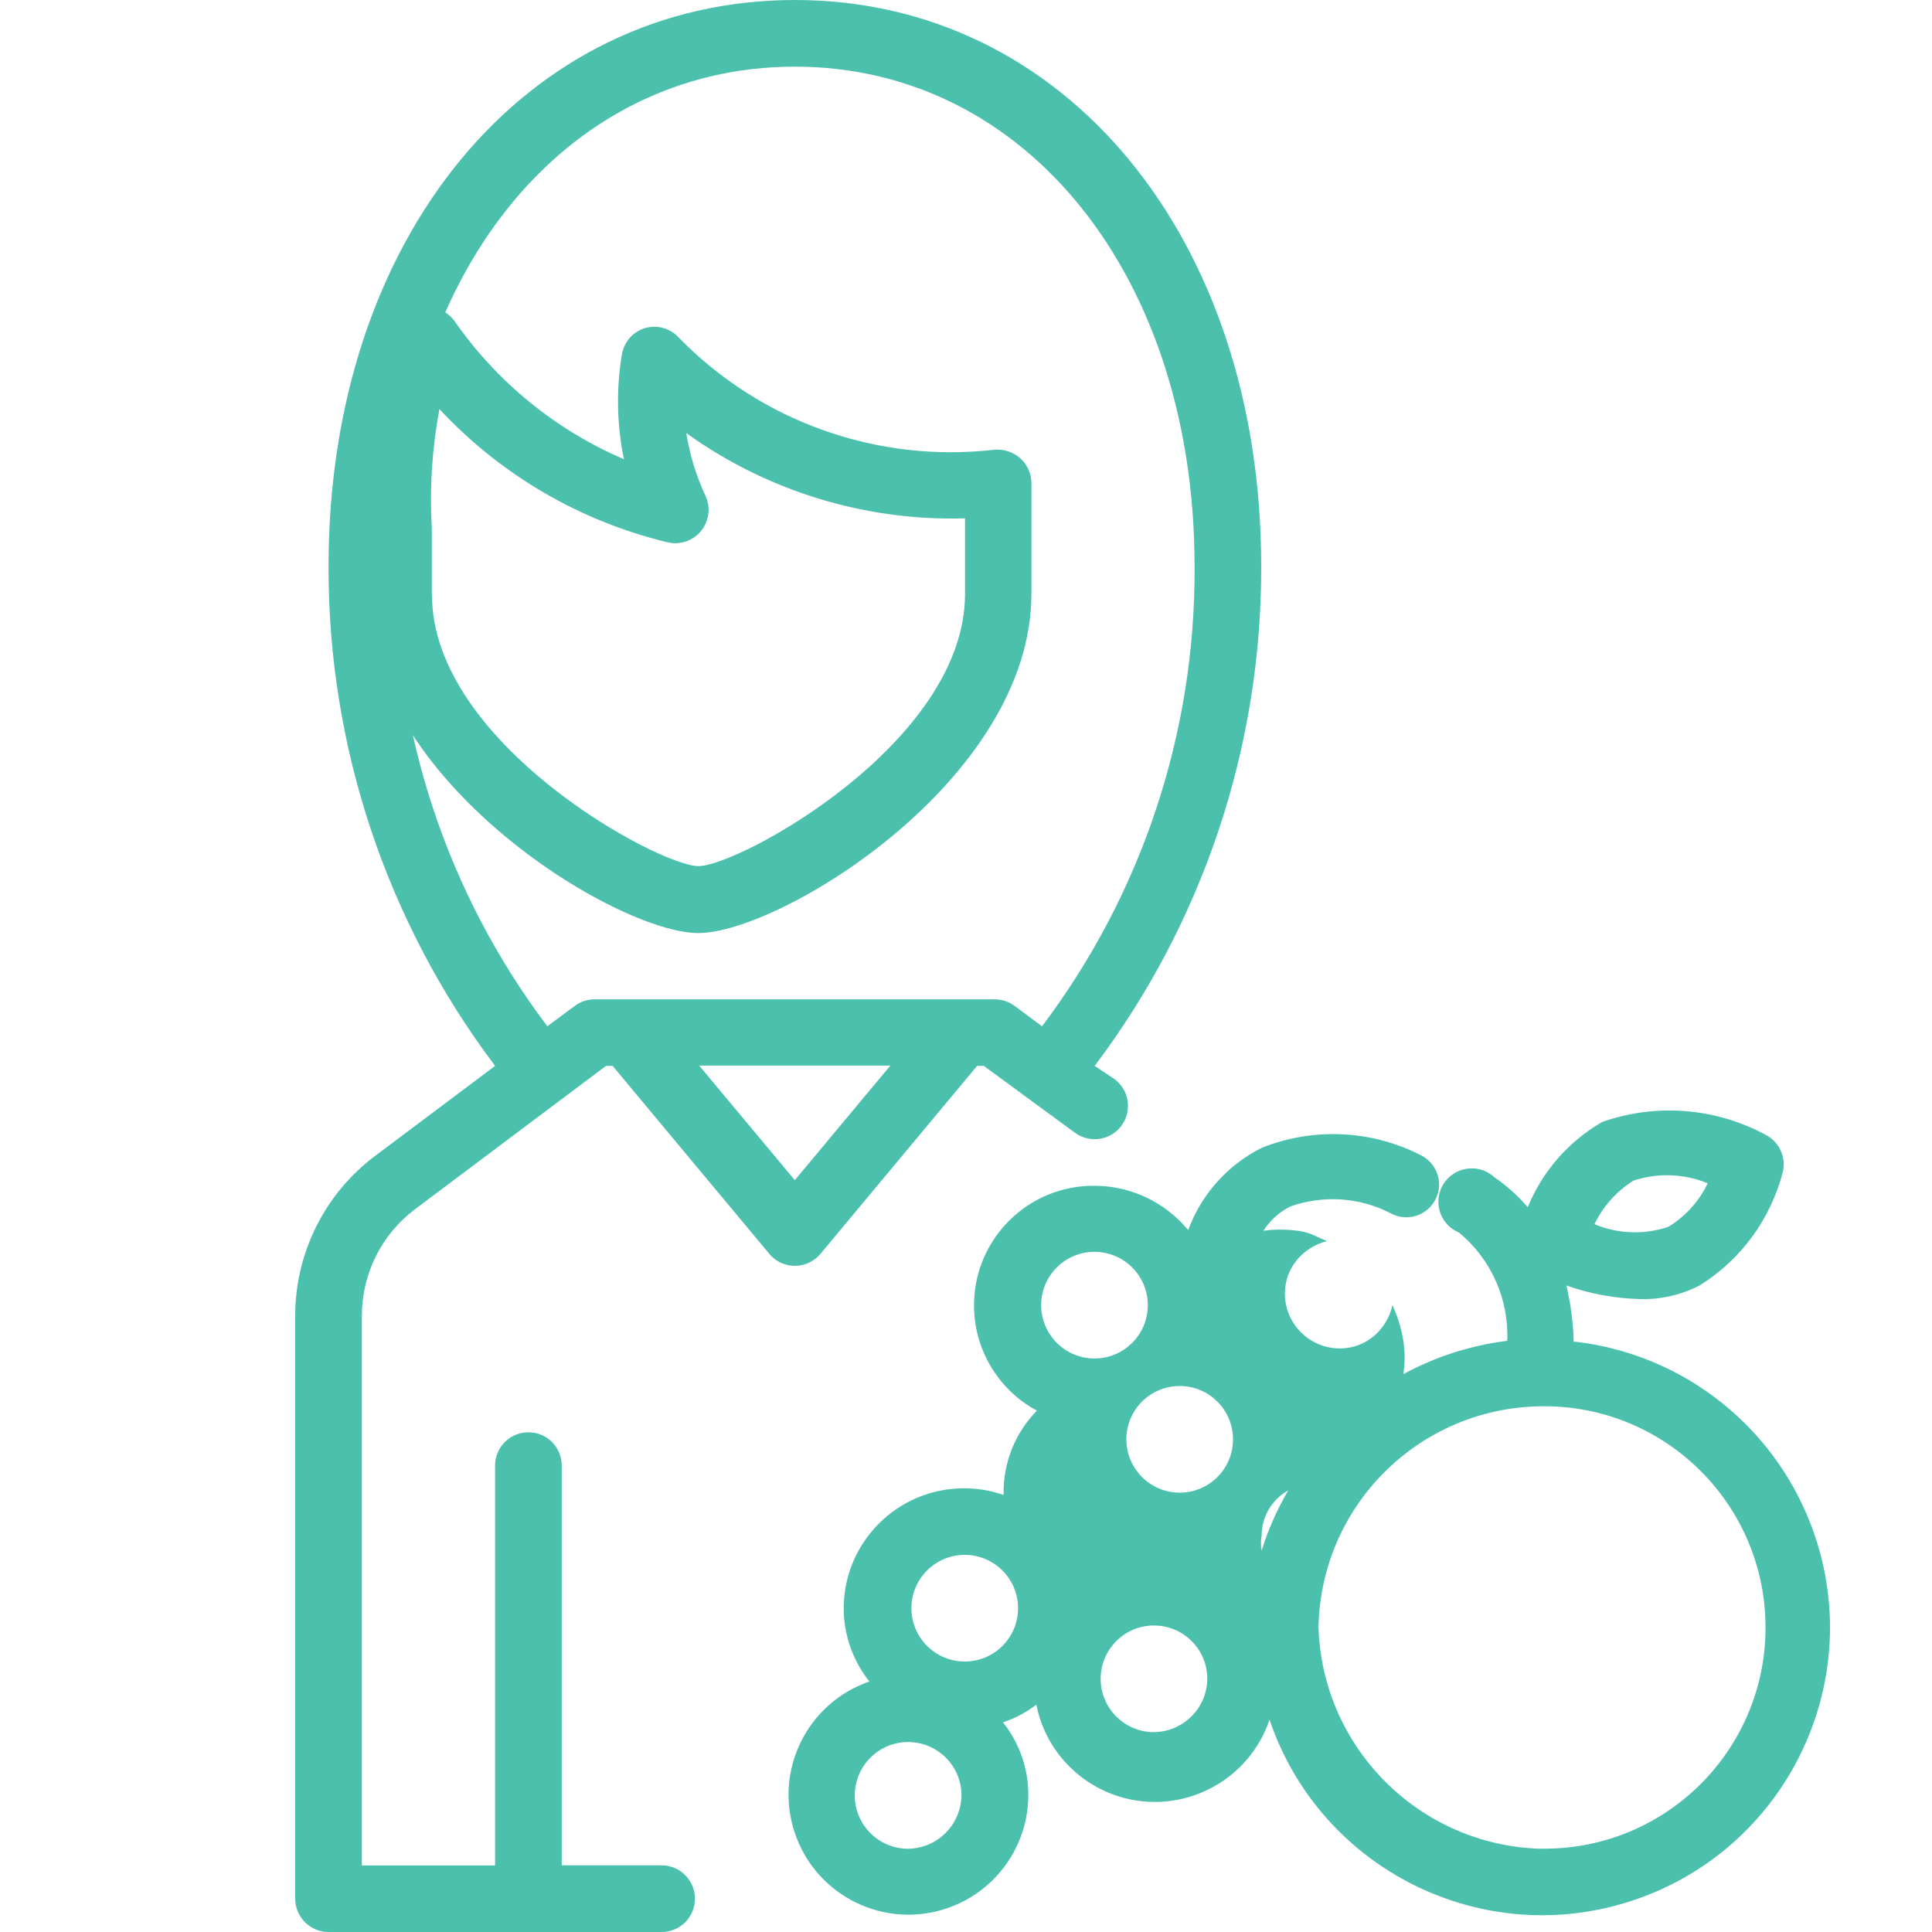 <?xml version="1.0" encoding="utf-8"?>
<!-- Generator: Adobe Illustrator 17.0.0, SVG Export Plug-In . SVG Version: 6.00 Build 0)  -->
<!DOCTYPE svg PUBLIC "-//W3C//DTD SVG 1.1//EN" "http://www.w3.org/Graphics/SVG/1.1/DTD/svg11.dtd">
<svg version="1.1" id="Camada_1" xmlns="http://www.w3.org/2000/svg" xmlns:xlink="http://www.w3.org/1999/xlink" x="0px" y="0px"
	 width="20px" height="20px" viewBox="0 0 20 20" enable-background="new 0 0 20 20" xml:space="preserve">
<g>
	<path fill="#4BC0AD" d="M18.786,15.893c-0.369-1.088-1.33-1.867-2.471-2.003h-0.024c-0.005-0.196-0.031-0.392-0.076-0.583
		c0.247,0.088,0.507,0.135,0.769,0.141c0.212,0.005,0.422-0.044,0.61-0.141c0.428-0.266,0.737-0.688,0.862-1.176
		c0.036-0.155-0.04-0.315-0.183-0.386c-0.519-0.278-1.13-0.326-1.686-0.131c-0.348,0.2-0.62,0.511-0.772,0.883
		c-0.101-0.118-0.217-0.222-0.345-0.31c-0.14-0.13-0.358-0.121-0.488,0.018c-0.13,0.14-0.121,0.358,0.018,0.488
		c0.03,0.028,0.065,0.05,0.103,0.066c0.333,0.275,0.518,0.69,0.5,1.121c-0.377,0.047-0.742,0.164-1.076,0.345
		c0.042-0.255-0.015-0.495-0.112-0.715c-0.056,0.252-0.269,0.446-0.538,0.449h-0.014c-0.309-0.004-0.558-0.253-0.562-0.562
		c-0.003-0.269,0.185-0.486,0.435-0.549c-0.088-0.036-0.17-0.086-0.268-0.102c-0.129-0.021-0.26-0.023-0.389-0.005
		c0.068-0.108,0.165-0.196,0.28-0.252c0.34-0.12,0.713-0.095,1.034,0.069c0.163,0.092,0.37,0.033,0.461-0.13
		c0.092-0.163,0.033-0.37-0.13-0.461c-0.01-0.006-0.021-0.011-0.031-0.016c-0.509-0.255-1.102-0.28-1.631-0.069
		c-0.353,0.177-0.626,0.481-0.762,0.852c-0.238-0.289-0.592-0.457-0.966-0.459c-0.684-0.007-1.244,0.541-1.251,1.225
		c-0.005,0.46,0.246,0.885,0.651,1.103c-0.223,0.227-0.347,0.534-0.345,0.852v0.021c-0.131-0.046-0.268-0.069-0.407-0.069
		c-0.687-0.002-1.246,0.554-1.248,1.241c0,0.276,0.094,0.543,0.266,0.759c-0.648,0.223-0.993,0.929-0.769,1.577
		s0.929,0.992,1.577,0.769c0.499-0.172,0.835-0.64,0.837-1.168c0.002-0.274-0.091-0.541-0.262-0.755
		c0.124-0.042,0.241-0.104,0.345-0.183c0.135,0.678,0.795,1.118,1.473,0.982c0.439-0.088,0.798-0.403,0.941-0.827
		c0.528,1.558,2.219,2.394,3.777,1.866S19.314,17.451,18.786,15.893z M16.911,12.221L16.911,12.221
		c0.252-0.082,0.523-0.072,0.767,0.028c-0.089,0.188-0.232,0.345-0.41,0.452c-0.249,0.083-0.52,0.073-0.762-0.028
		C16.595,12.487,16.736,12.33,16.911,12.221z M9.387,19.138c-0.002,0-0.004,0-0.006,0c-0.305-0.011-0.543-0.267-0.532-0.572
		c0.011-0.305,0.267-0.543,0.572-0.532c0.297,0.011,0.532,0.254,0.532,0.551C9.949,18.895,9.695,19.142,9.387,19.138z M9.987,17.2
		c-0.001,0-0.002,0-0.003,0H9.98c-0.305-0.004-0.549-0.254-0.545-0.559c0.004-0.305,0.254-0.549,0.559-0.545
		c0.302,0.004,0.545,0.25,0.545,0.552C10.539,16.953,10.292,17.2,9.987,17.2z M10.778,13.511c0-0.305,0.247-0.552,0.552-0.552
		c0.002,0,0.005,0,0.007,0c0.305,0.004,0.549,0.254,0.545,0.559c-0.004,0.305-0.254,0.549-0.559,0.545
		C11.021,14.059,10.778,13.813,10.778,13.511z M11.942,17.931h-0.003c-0.305-0.004-0.549-0.254-0.545-0.559
		c0.004-0.305,0.254-0.549,0.559-0.545c0.302,0.004,0.545,0.25,0.545,0.552C12.495,17.684,12.247,17.929,11.942,17.931z
		 M12.219,15.452h-0.014c-0.299-0.004-0.541-0.246-0.545-0.545c-0.004-0.305,0.24-0.555,0.545-0.559
		c0.305-0.004,0.555,0.24,0.559,0.545C12.768,15.198,12.524,15.448,12.219,15.452z M13.06,16.052c-0.009-0.05-0.009-0.102,0-0.152
		c-0.001-0.196,0.105-0.377,0.276-0.472C13.221,15.625,13.128,15.834,13.06,16.052z M16.035,19.137
		c-0.032,0.001-0.064,0.001-0.096,0v0.001c-1.247-0.041-2.249-1.043-2.29-2.29c0.022-1.256,1.034-2.268,2.29-2.29
		c1.264-0.026,2.311,0.977,2.337,2.242C18.303,18.064,17.3,19.111,16.035,19.137z"/>
	<path fill="#4BC0AD" d="M4.297,12.517l1.976-1.483h0.069l1.621,1.945c0.122,0.147,0.339,0.167,0.486,0.045
		c0.016-0.014,0.032-0.029,0.045-0.045l1.621-1.945h0.069l0.941,0.69c0.153,0.114,0.369,0.083,0.483-0.069
		c0.114-0.152,0.083-0.368-0.069-0.483l-0.207-0.138c1.123-1.49,1.729-3.306,1.724-5.172C13.056,2.466,11.025,0,8.228,0
		S3.401,2.466,3.401,5.862c-0.005,1.866,0.601,3.682,1.724,5.172l-1.241,0.931c-0.521,0.391-0.828,1.004-0.828,1.656v6.034
		c0,0.19,0.154,0.345,0.345,0.345h3.448c0.191,0,0.345-0.154,0.345-0.345c0-0.19-0.154-0.345-0.345-0.345H5.815v-4.138
		c0-0.191-0.154-0.345-0.345-0.345c-0.191,0-0.345,0.154-0.345,0.345c0,0,0,0,0,0.001v4.138H3.746v-5.69
		C3.746,13.186,3.95,12.778,4.297,12.517z M8.228,12.217l-0.99-1.186h1.979L8.228,12.217z M4.087,5.862H4.09
		c0-3,1.741-5.172,4.138-5.172c2.397,0,4.138,2.176,4.138,5.172c0.011,1.718-0.544,3.391-1.579,4.762l-0.283-0.21
		c-0.06-0.045-0.132-0.069-0.207-0.069H6.156c-0.075,0-0.147,0.024-0.207,0.069l-0.283,0.21C4.631,9.253,4.077,7.58,4.087,5.862z"/>
</g>
<path id="Caminho_17801" fill="#4BC0AD" d="M10.677,6.148V5c0-0.097-0.042-0.19-0.114-0.255c-0.073-0.065-0.169-0.097-0.266-0.09
	c-1.21,0.141-2.418-0.287-3.269-1.159C6.902,3.356,6.686,3.344,6.546,3.47C6.489,3.522,6.451,3.592,6.438,3.668
	c-0.06,0.36-0.053,0.728,0.021,1.086C5.753,4.451,5.146,3.956,4.707,3.326C4.596,3.171,4.381,3.135,4.226,3.245
	c-0.053,0.038-0.094,0.09-0.119,0.15C3.851,4.053,3.743,4.76,3.793,5.464v0.672c-0.01,1.94,2.59,3.523,3.436,3.523
	S10.677,8.076,10.677,6.148z M4.47,6.148V5.459c-0.024-0.41,0.003-0.821,0.079-1.224c0.635,0.682,1.456,1.161,2.362,1.379
	c0.185,0.044,0.371-0.071,0.415-0.257c0.018-0.074,0.01-0.153-0.022-0.222c-0.096-0.207-0.164-0.427-0.2-0.652
	C7.943,5.086,8.957,5.396,9.99,5.366v0.783c0,1.545-2.345,2.817-2.759,2.817S4.472,7.694,4.472,6.159L4.47,6.148z"/>
</svg>
